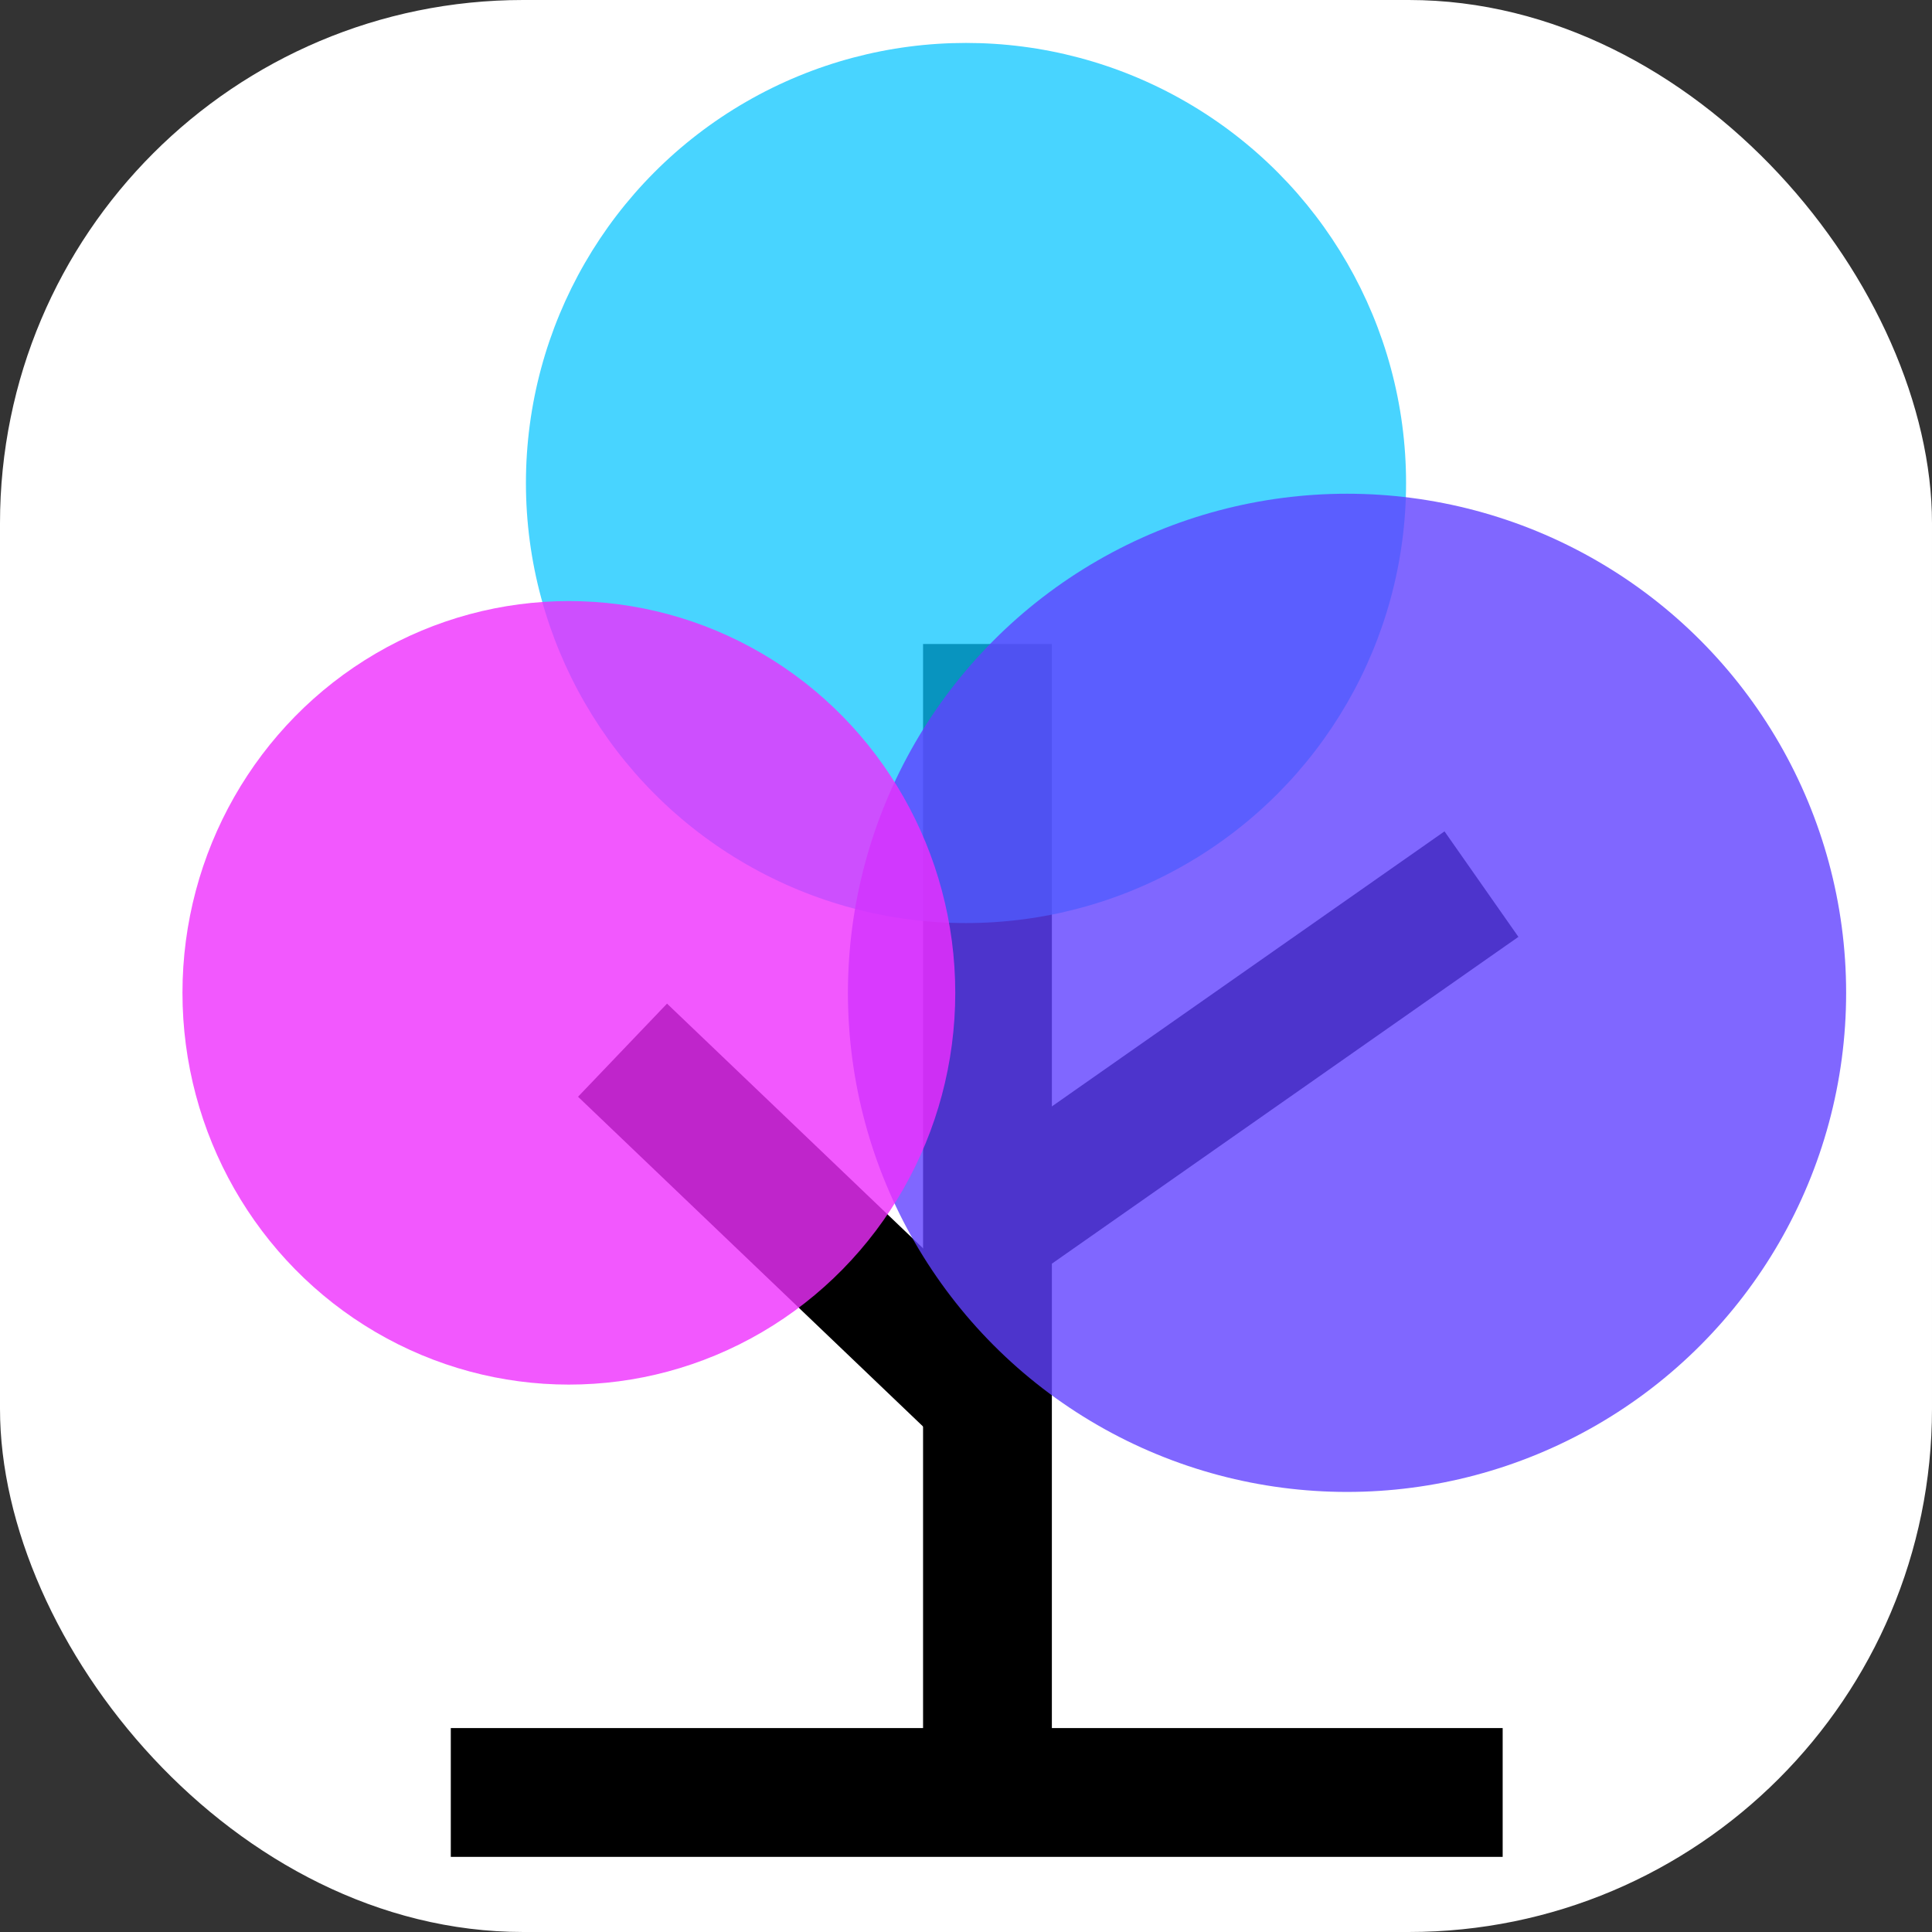 <svg width="180" height="180" viewBox="0 0 180 180" fill="none" xmlns="http://www.w3.org/2000/svg">
<rect x="0" y="0" width="180" height="180" fill="#333333" stroke="none"/>
<rect width="180" height="180" rx="48.75" fill="white"/>
<path d="M92.627 130.94L58 97.843" stroke="black" stroke-width="12"/>
<path d="M92 60L92 168" stroke="black" stroke-width="12"/>
<path d="M91.976 114.628L138.024 82.371" stroke="black" stroke-width="12"/>
<circle cx="90" cy="45" r="41" fill="#0BC5FF" fill-opacity="0.75"/>
<circle cx="125.5" cy="92.5" r="46.5" fill="#6141FF" fill-opacity="0.8"/>
<ellipse cx="53" cy="92.5" rx="36" ry="36.5" fill="#EF2FFE" fill-opacity="0.8"/>
<path d="M42 167H140" stroke="black" stroke-width="12"/>
</svg>
